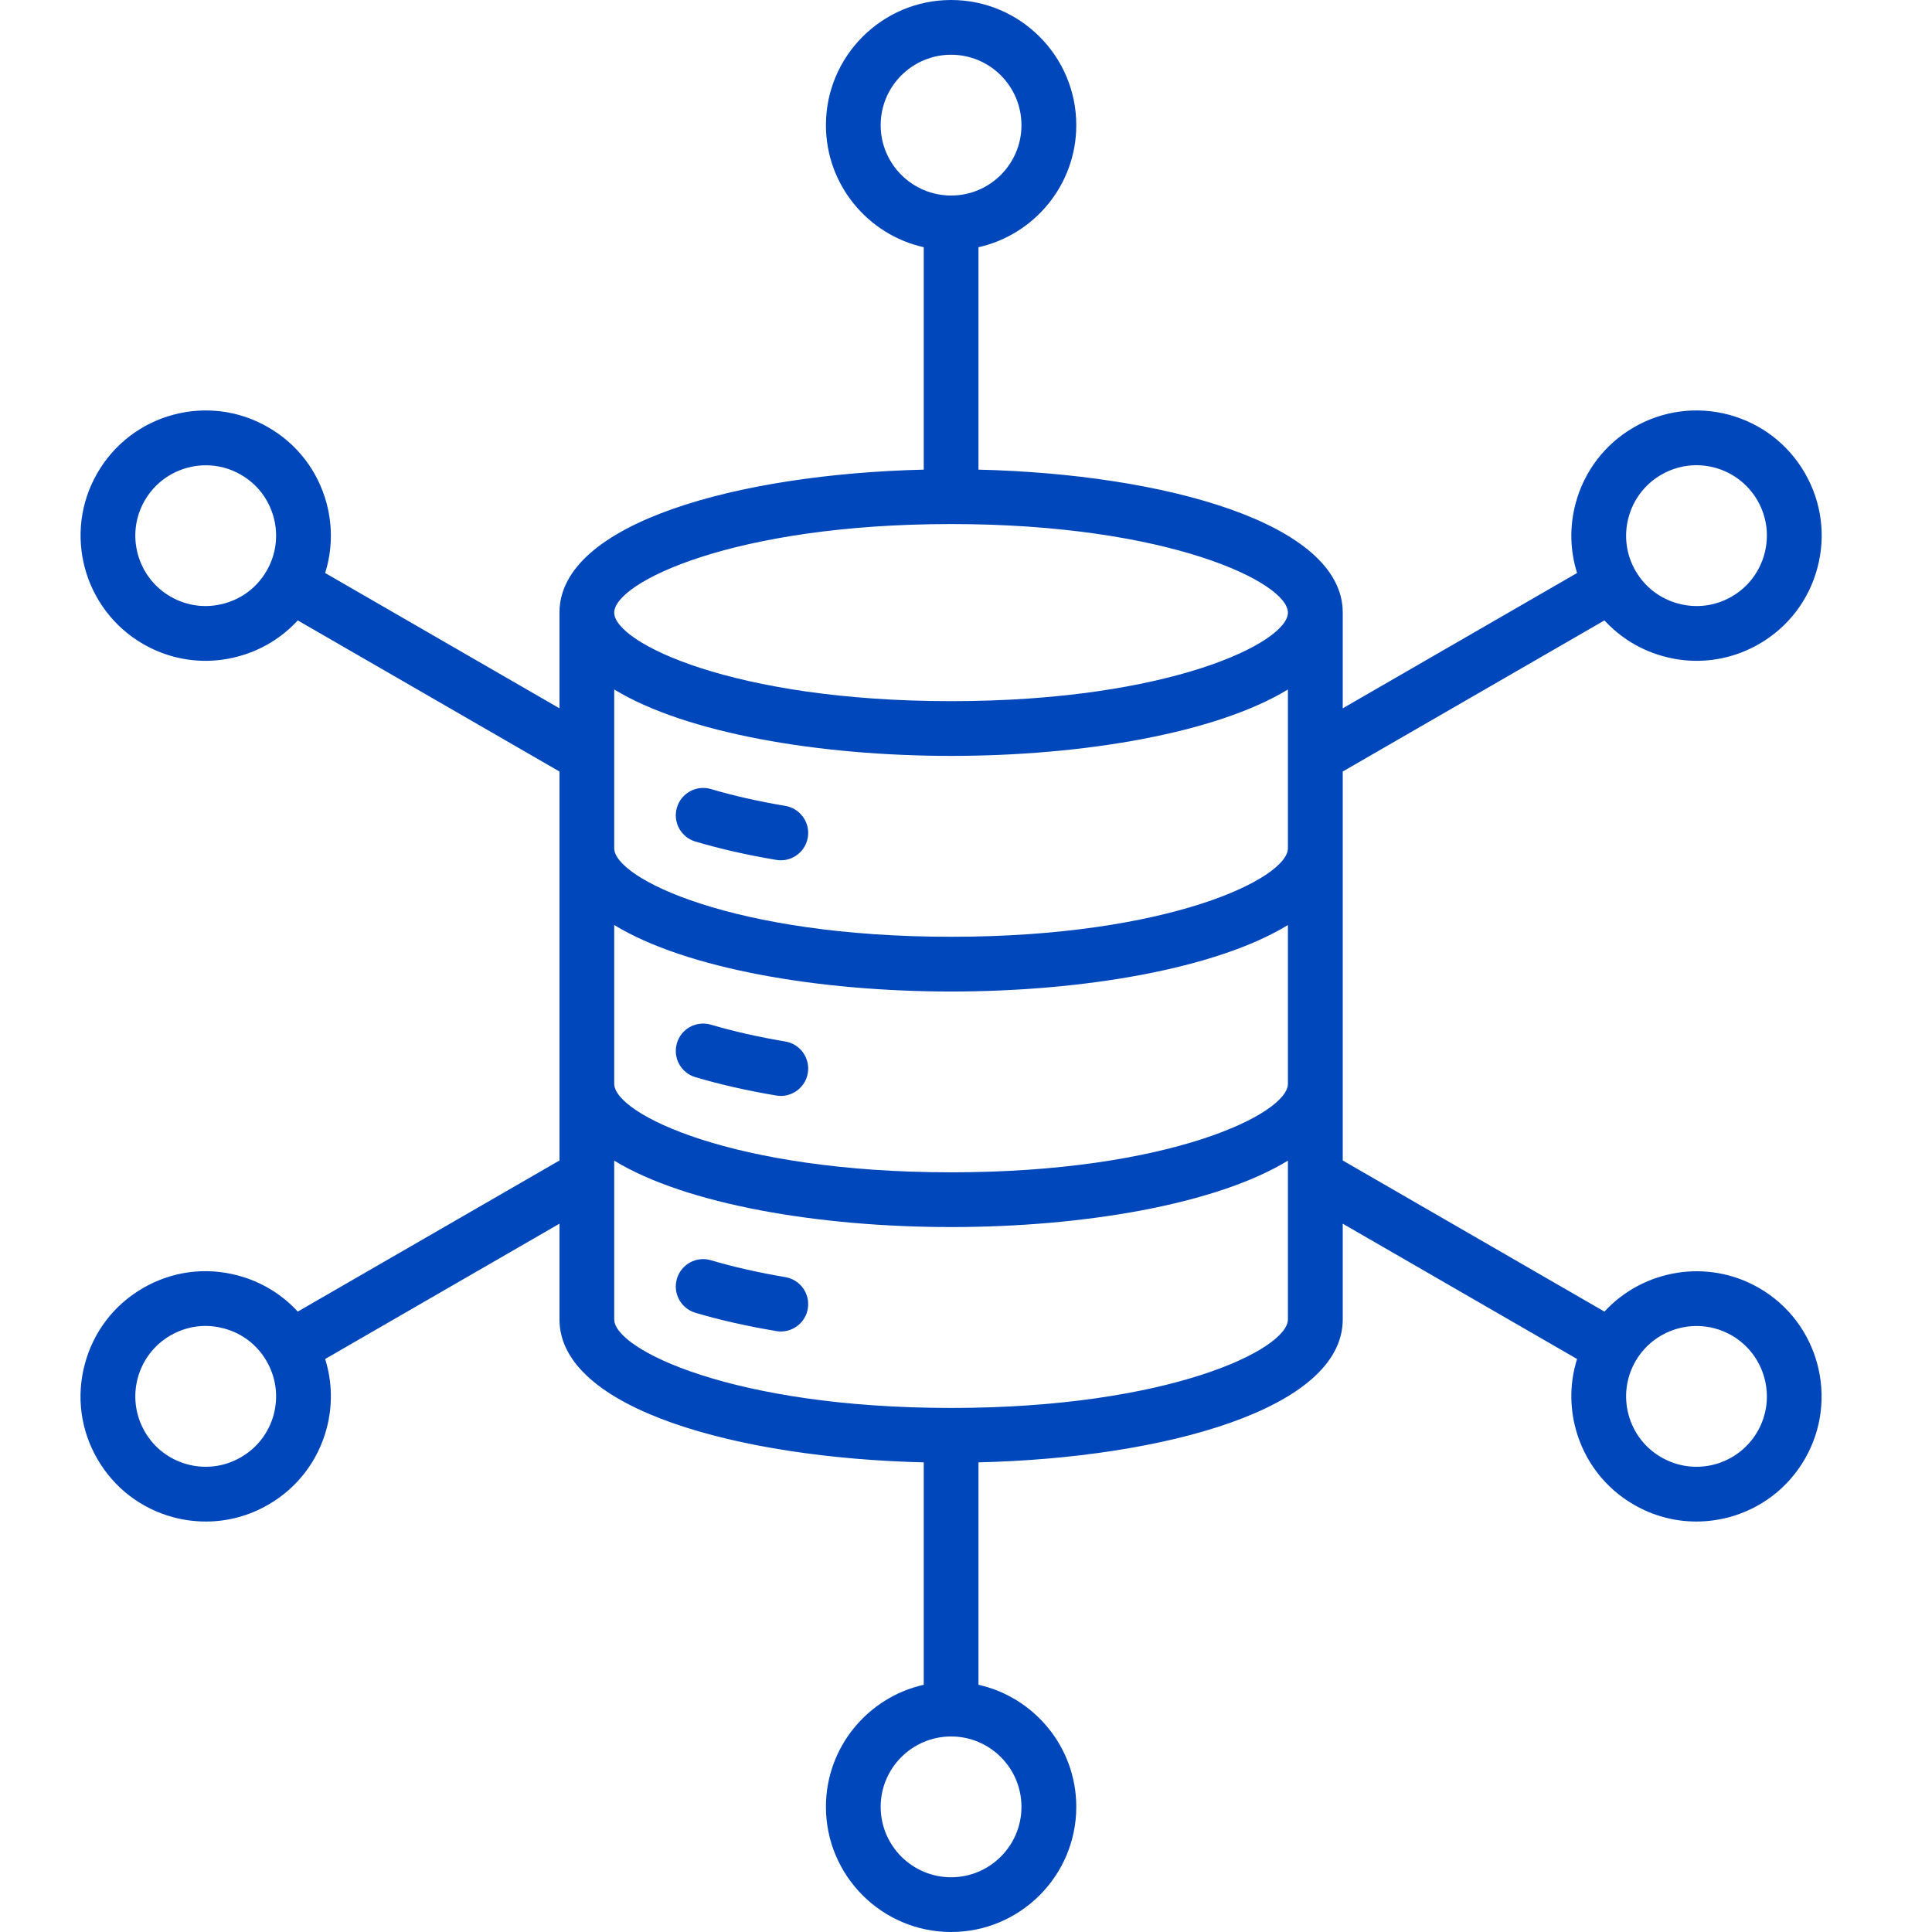 <svg width="24" height="24" viewBox="0 0 24 24" fill="none" xmlns="http://www.w3.org/2000/svg">
<path d="M21.852 16C21.211 15.63 20.413 15.77 19.931 16.293L16.68 14.416V9.584L19.931 7.707C20.129 7.922 20.383 8.078 20.672 8.155C20.806 8.191 20.942 8.209 21.077 8.209C21.346 8.209 21.612 8.138 21.852 8C22.211 7.793 22.469 7.457 22.576 7.056C22.684 6.655 22.628 6.236 22.421 5.877C22.213 5.517 21.878 5.26 21.477 5.152C21.076 5.045 20.657 5.1 20.297 5.308C19.938 5.515 19.681 5.851 19.573 6.252C19.496 6.541 19.503 6.839 19.591 7.118L16.68 8.799V7.61C16.68 6.496 14.456 5.889 12.155 5.834V3.071C12.849 2.916 13.37 2.295 13.37 1.555C13.37 0.697 12.672 0 11.815 0C10.958 0 10.26 0.697 10.26 1.555C10.26 2.295 10.781 2.916 11.475 3.071V5.834C9.173 5.889 6.95 6.496 6.95 7.61V8.799L4.039 7.118C4.127 6.839 4.134 6.541 4.057 6.252C3.949 5.85 3.692 5.515 3.332 5.308C2.973 5.1 2.554 5.045 2.153 5.152C1.752 5.26 1.417 5.517 1.209 5.877C0.78 6.619 1.036 7.571 1.778 8C2.017 8.138 2.283 8.209 2.553 8.209C2.688 8.209 2.824 8.191 2.957 8.155C3.247 8.078 3.501 7.922 3.699 7.707L6.95 9.584V14.416L3.699 16.293C3.501 16.078 3.247 15.922 2.957 15.845C2.556 15.737 2.137 15.792 1.778 16C1.418 16.207 1.161 16.543 1.054 16.944C0.946 17.345 1.001 17.764 1.209 18.123C1.416 18.483 1.752 18.74 2.153 18.848C2.287 18.884 2.423 18.901 2.558 18.901C2.827 18.901 3.093 18.831 3.332 18.692C3.692 18.485 3.949 18.149 4.057 17.748C4.134 17.459 4.127 17.161 4.039 16.882L6.95 15.201V16.39C6.95 17.504 9.173 18.111 11.475 18.166V20.929C10.781 21.084 10.26 21.705 10.26 22.445C10.26 23.303 10.958 24 11.815 24C12.672 24 13.37 23.303 13.37 22.445C13.37 21.705 12.849 21.084 12.155 20.929V18.166C14.456 18.111 16.68 17.504 16.68 16.39V15.201L19.591 16.882C19.503 17.161 19.496 17.459 19.573 17.748C19.681 18.149 19.938 18.485 20.297 18.692C20.537 18.831 20.803 18.901 21.072 18.901C21.207 18.901 21.343 18.883 21.477 18.848C21.878 18.74 22.213 18.483 22.421 18.123C22.849 17.381 22.594 16.428 21.852 16ZM20.637 5.897C20.772 5.819 20.922 5.779 21.073 5.779C21.149 5.779 21.226 5.789 21.301 5.809C21.526 5.87 21.715 6.015 21.832 6.217C22.073 6.634 21.929 7.17 21.512 7.411C21.31 7.528 21.074 7.559 20.848 7.498C20.623 7.438 20.434 7.293 20.317 7.091C20.076 6.674 20.22 6.138 20.637 5.897ZM3.312 7.091C3.196 7.293 3.007 7.438 2.781 7.498C2.556 7.559 2.32 7.528 2.118 7.411C1.7 7.17 1.557 6.634 1.798 6.217C1.96 5.937 2.254 5.78 2.557 5.78C2.705 5.78 2.855 5.817 2.992 5.897C3.195 6.013 3.339 6.202 3.4 6.428C3.46 6.653 3.429 6.889 3.312 7.091ZM3.4 17.573C3.339 17.798 3.195 17.986 2.992 18.103C2.79 18.22 2.554 18.251 2.329 18.191C2.103 18.13 1.915 17.986 1.798 17.783C1.557 17.366 1.7 16.83 2.118 16.589C2.253 16.511 2.402 16.471 2.554 16.471C2.63 16.471 2.706 16.482 2.781 16.502C3.007 16.562 3.196 16.707 3.312 16.909C3.429 17.111 3.46 17.347 3.4 17.573ZM10.94 1.555C10.94 1.072 11.333 0.68 11.815 0.68C12.297 0.68 12.689 1.072 12.689 1.555C12.689 2.037 12.297 2.429 11.815 2.429C11.333 2.429 10.94 2.037 10.94 1.555ZM11.815 6.51C14.522 6.51 15.999 7.237 15.999 7.61C15.999 7.983 14.522 8.71 11.815 8.71C9.107 8.71 7.63 7.983 7.63 7.61C7.63 7.237 9.107 6.51 11.815 6.51ZM7.63 8.565C8.525 9.109 10.177 9.39 11.815 9.39C13.453 9.39 15.105 9.109 15.999 8.565V10.537C15.999 10.91 14.522 11.637 11.815 11.637C9.107 11.637 7.63 10.91 7.63 10.537V8.565ZM7.63 11.491C8.525 12.036 10.177 12.317 11.815 12.317C13.453 12.317 15.105 12.036 15.999 11.491V13.463C15.999 13.837 14.522 14.563 11.815 14.563C9.107 14.563 7.63 13.837 7.63 13.463V11.491ZM12.689 22.445C12.689 22.928 12.297 23.32 11.815 23.32C11.333 23.32 10.94 22.928 10.94 22.445C10.94 21.963 11.333 21.571 11.815 21.571C12.297 21.571 12.689 21.963 12.689 22.445ZM11.815 17.49C9.107 17.49 7.63 16.763 7.63 16.39V14.418C8.525 14.963 10.177 15.243 11.815 15.243C13.453 15.243 15.105 14.963 15.999 14.418V16.39C15.999 16.763 14.522 17.49 11.815 17.49ZM21.832 17.783C21.715 17.985 21.526 18.13 21.301 18.191C21.075 18.251 20.84 18.22 20.637 18.103C20.435 17.987 20.291 17.798 20.23 17.573C20.17 17.347 20.201 17.111 20.317 16.909C20.479 16.629 20.774 16.472 21.076 16.472C21.224 16.472 21.375 16.51 21.512 16.589C21.929 16.83 22.073 17.366 21.832 17.783ZM8.409 10.032C8.462 9.852 8.651 9.749 8.832 9.802C9.109 9.884 9.42 9.955 9.756 10.011C9.941 10.043 10.066 10.218 10.035 10.403C10.007 10.569 9.863 10.687 9.7 10.687C9.681 10.687 9.662 10.685 9.643 10.682C9.28 10.621 8.942 10.544 8.639 10.454C8.458 10.401 8.356 10.212 8.409 10.032ZM8.409 12.959C8.462 12.778 8.651 12.676 8.832 12.729C9.109 12.811 9.421 12.882 9.756 12.938C9.941 12.969 10.066 13.145 10.035 13.33C10.007 13.496 9.863 13.614 9.7 13.614C9.681 13.614 9.662 13.612 9.643 13.609C9.28 13.548 8.942 13.471 8.639 13.381C8.458 13.328 8.356 13.139 8.409 12.959ZM10.035 16.257C10.007 16.423 9.863 16.54 9.7 16.54C9.681 16.54 9.662 16.539 9.643 16.535C9.28 16.474 8.942 16.398 8.639 16.308C8.458 16.254 8.356 16.065 8.409 15.885C8.462 15.705 8.651 15.602 8.831 15.655C9.109 15.738 9.42 15.808 9.756 15.865C9.941 15.896 10.066 16.071 10.035 16.257Z" fill="#0047BB"/>
</svg>
